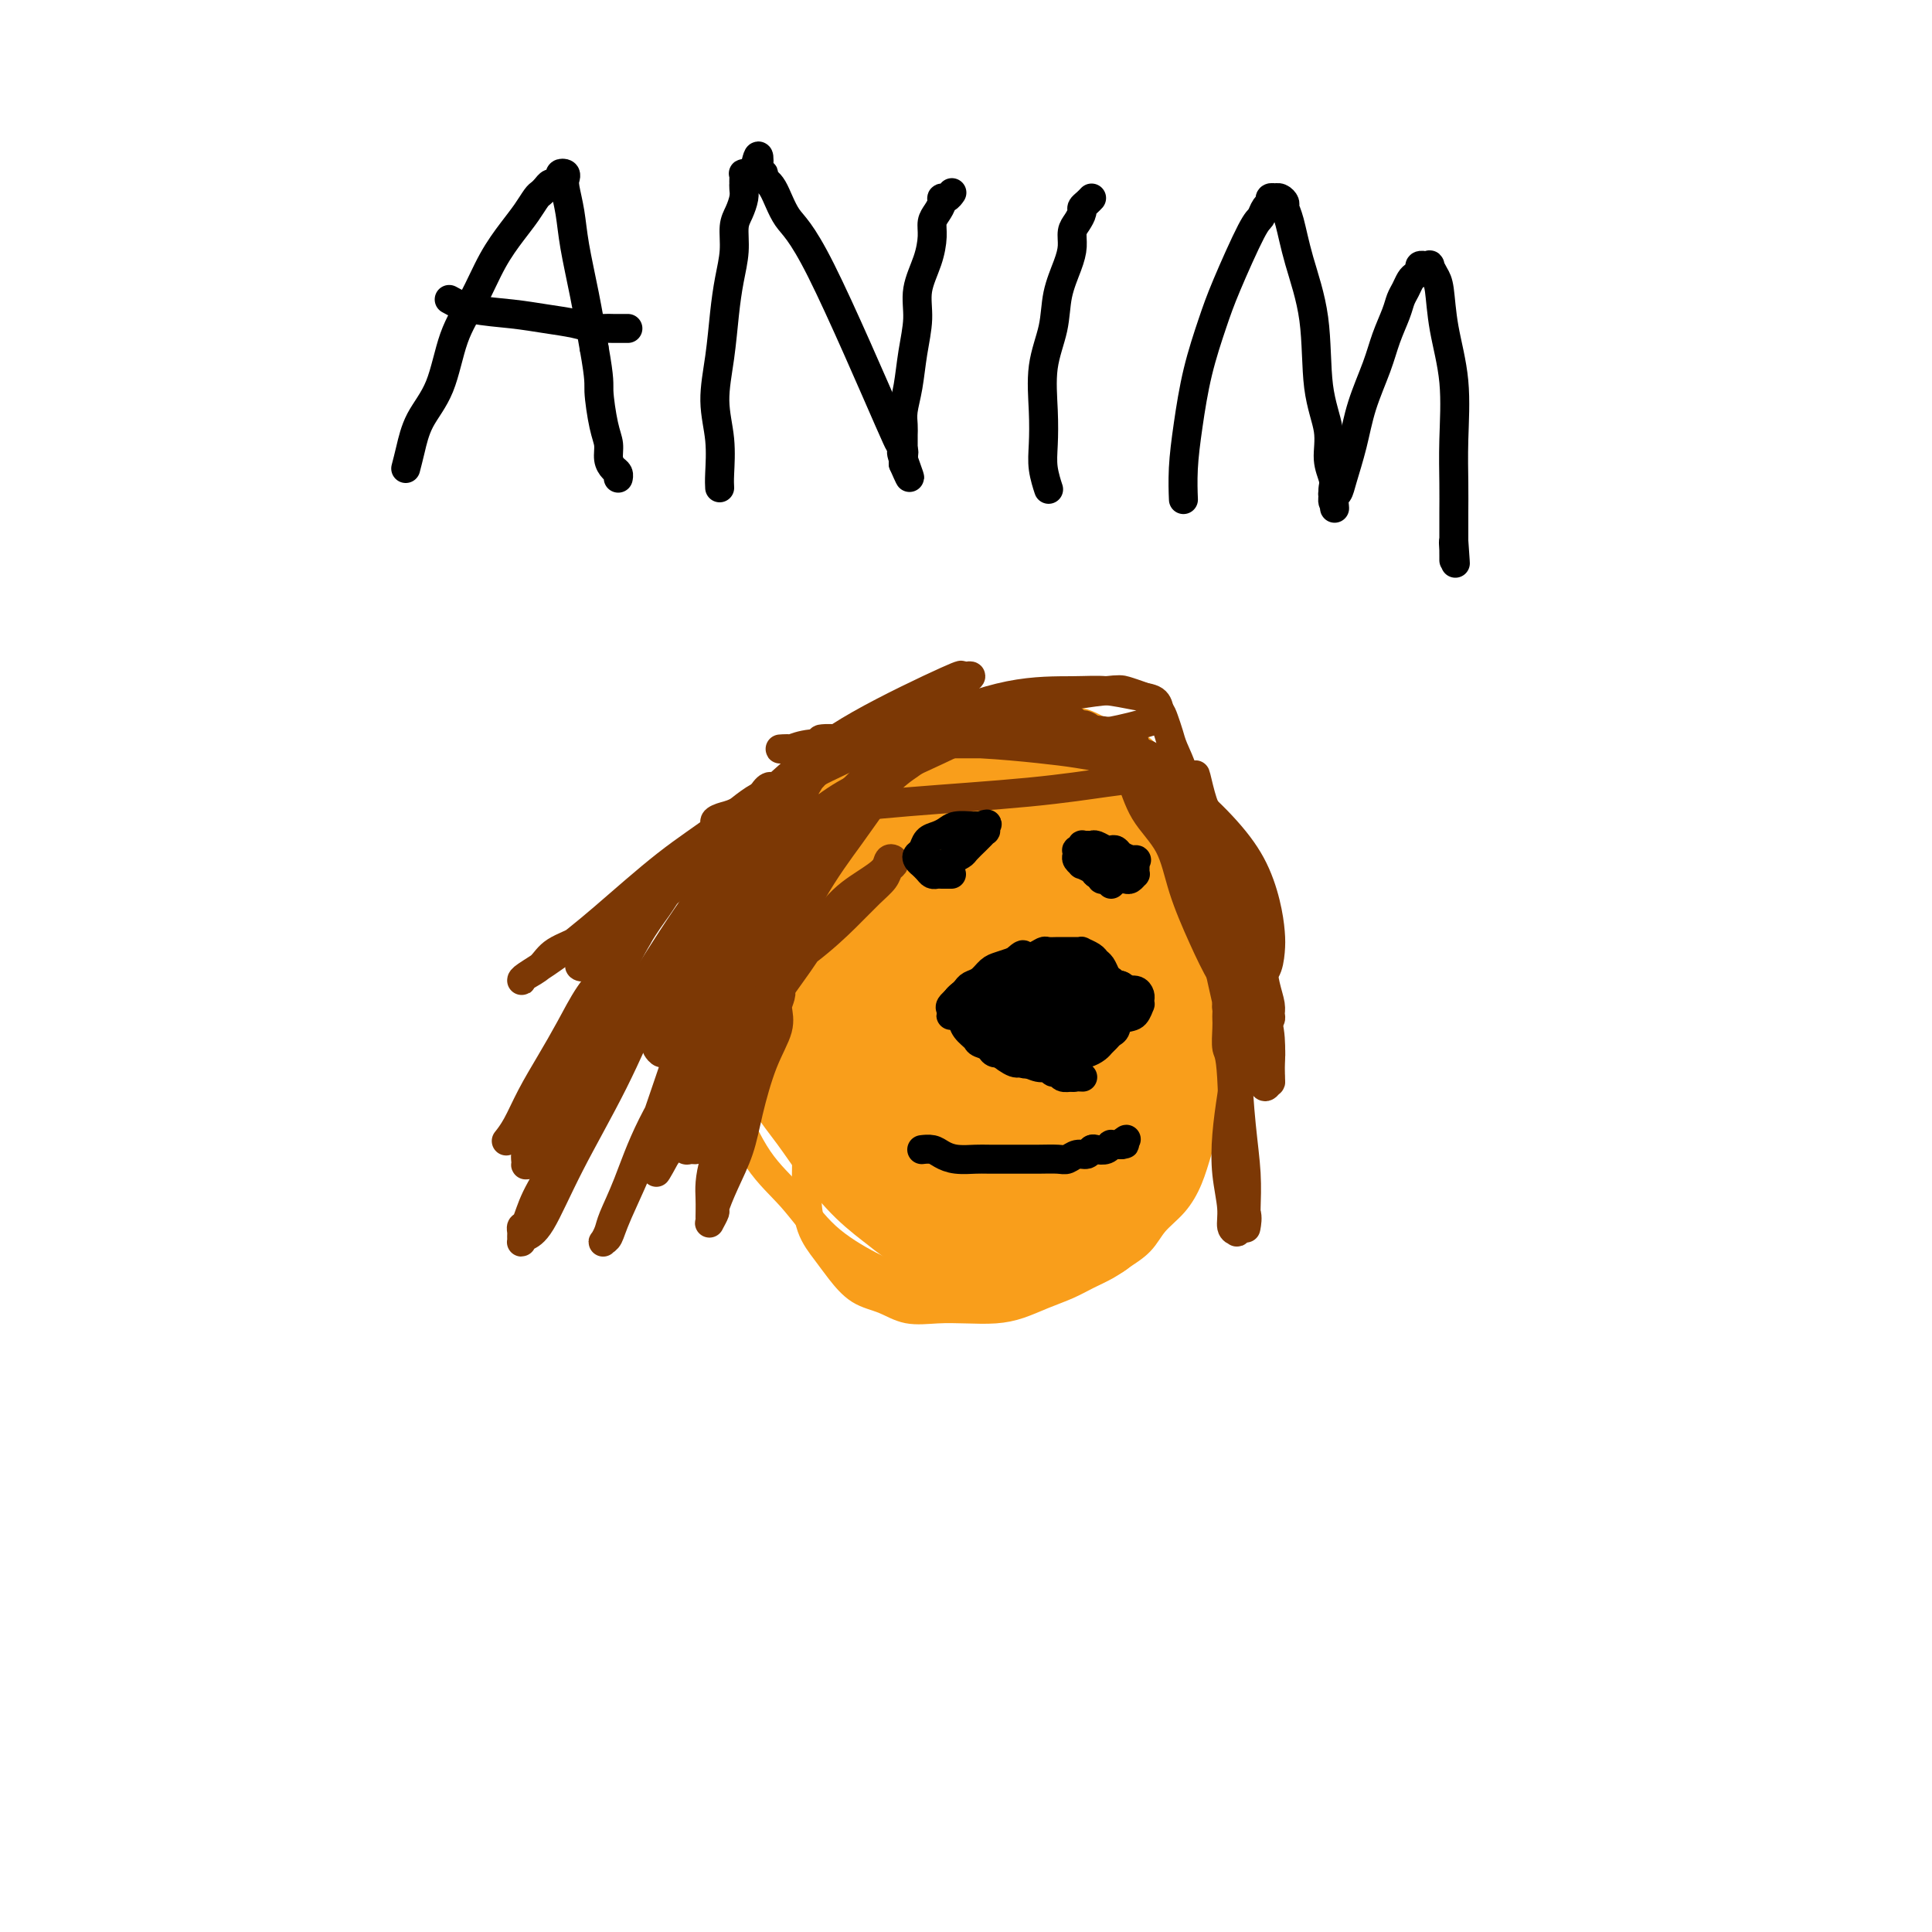 <svg viewBox='0 0 400 400' version='1.1' xmlns='http://www.w3.org/2000/svg' xmlns:xlink='http://www.w3.org/1999/xlink'><g fill='none' stroke='#F99E1B' stroke-width='6' stroke-linecap='round' stroke-linejoin='round'><path d='M197,269c-1.162,-0.675 -2.325,-1.351 -4,-2c-1.675,-0.649 -3.864,-1.273 -6,-2c-2.136,-0.727 -4.220,-1.558 -7,-3c-2.780,-1.442 -6.257,-3.496 -9,-6c-2.743,-2.504 -4.752,-5.458 -7,-8c-2.248,-2.542 -4.734,-4.673 -7,-8c-2.266,-3.327 -4.311,-7.850 -6,-12c-1.689,-4.150 -3.020,-7.929 -4,-12c-0.980,-4.071 -1.607,-8.436 -2,-12c-0.393,-3.564 -0.550,-6.329 0,-9c0.550,-2.671 1.809,-5.248 3,-8c1.191,-2.752 2.316,-5.678 4,-8c1.684,-2.322 3.927,-4.038 6,-6c2.073,-1.962 3.975,-4.169 6,-6c2.025,-1.831 4.174,-3.287 7,-5c2.826,-1.713 6.330,-3.682 9,-5c2.670,-1.318 4.505,-1.986 7,-3c2.495,-1.014 5.650,-2.373 8,-3c2.350,-0.627 3.894,-0.521 6,-1c2.106,-0.479 4.775,-1.544 7,-2c2.225,-0.456 4.006,-0.304 6,0c1.994,0.304 4.200,0.758 6,1c1.800,0.242 3.194,0.271 5,1c1.806,0.729 4.025,2.158 6,3c1.975,0.842 3.707,1.098 5,2c1.293,0.902 2.146,2.451 3,4'/><path d='M239,159c3.700,2.128 3.450,2.450 4,4c0.550,1.550 1.899,4.330 3,7c1.101,2.670 1.952,5.232 3,8c1.048,2.768 2.292,5.743 3,9c0.708,3.257 0.881,6.795 1,10c0.119,3.205 0.183,6.078 0,9c-0.183,2.922 -0.615,5.894 -1,9c-0.385,3.106 -0.724,6.347 -1,9c-0.276,2.653 -0.490,4.719 -1,7c-0.510,2.281 -1.318,4.778 -2,7c-0.682,2.222 -1.239,4.171 -2,6c-0.761,1.829 -1.725,3.540 -3,5c-1.275,1.460 -2.862,2.670 -4,4c-1.138,1.330 -1.829,2.779 -3,4c-1.171,1.221 -2.822,2.214 -4,3c-1.178,0.786 -1.882,1.366 -3,2c-1.118,0.634 -2.650,1.322 -4,2c-1.350,0.678 -2.520,1.345 -4,2c-1.480,0.655 -3.272,1.300 -5,2c-1.728,0.700 -3.392,1.457 -5,2c-1.608,0.543 -3.160,0.871 -5,1c-1.840,0.129 -3.969,0.058 -6,0c-2.031,-0.058 -3.965,-0.105 -6,0c-2.035,0.105 -4.172,0.360 -6,0c-1.828,-0.360 -3.348,-1.335 -5,-2c-1.652,-0.665 -3.438,-1.018 -5,-2c-1.562,-0.982 -2.902,-2.592 -4,-4c-1.098,-1.408 -1.954,-2.615 -3,-4c-1.046,-1.385 -2.282,-2.950 -3,-5c-0.718,-2.050 -0.920,-4.586 -1,-7c-0.080,-2.414 -0.040,-4.707 0,-7'/><path d='M167,240c-0.254,-4.175 1.112,-5.113 2,-7c0.888,-1.887 1.298,-4.722 2,-7c0.702,-2.278 1.695,-4.000 3,-6c1.305,-2.000 2.922,-4.280 4,-6c1.078,-1.720 1.618,-2.881 3,-4c1.382,-1.119 3.607,-2.196 5,-3c1.393,-0.804 1.954,-1.336 3,-2c1.046,-0.664 2.578,-1.459 4,-2c1.422,-0.541 2.733,-0.827 4,-1c1.267,-0.173 2.488,-0.233 4,0c1.512,0.233 3.314,0.759 5,1c1.686,0.241 3.255,0.195 5,1c1.745,0.805 3.665,2.460 5,4c1.335,1.540 2.083,2.966 3,5c0.917,2.034 2.001,4.676 3,7c0.999,2.324 1.913,4.330 2,7c0.087,2.670 -0.652,6.003 -1,9c-0.348,2.997 -0.305,5.657 -1,8c-0.695,2.343 -2.127,4.370 -3,6c-0.873,1.630 -1.187,2.862 -2,4c-0.813,1.138 -2.127,2.181 -3,3c-0.873,0.819 -1.307,1.414 -2,2c-0.693,0.586 -1.647,1.163 -3,1c-1.353,-0.163 -3.105,-1.066 -5,-2c-1.895,-0.934 -3.935,-1.898 -7,-5c-3.065,-3.102 -7.157,-8.341 -11,-13c-3.843,-4.659 -7.439,-8.737 -10,-13c-2.561,-4.263 -4.089,-8.710 -5,-12c-0.911,-3.290 -1.207,-5.424 -1,-8c0.207,-2.576 0.916,-5.593 2,-8c1.084,-2.407 2.542,-4.203 4,-6'/><path d='M176,193c1.775,-3.539 3.214,-5.386 5,-7c1.786,-1.614 3.920,-2.996 6,-4c2.080,-1.004 4.108,-1.631 6,-2c1.892,-0.369 3.650,-0.479 6,0c2.350,0.479 5.292,1.547 8,3c2.708,1.453 5.184,3.290 8,6c2.816,2.710 5.974,6.293 8,10c2.026,3.707 2.920,7.538 4,12c1.080,4.462 2.345,9.554 2,14c-0.345,4.446 -2.302,8.247 -4,12c-1.698,3.753 -3.138,7.458 -5,10c-1.862,2.542 -4.145,3.920 -6,5c-1.855,1.080 -3.283,1.863 -5,2c-1.717,0.137 -3.725,-0.370 -6,-1c-2.275,-0.630 -4.819,-1.383 -7,-3c-2.181,-1.617 -4.000,-4.098 -6,-7c-2.000,-2.902 -4.180,-6.223 -6,-9c-1.820,-2.777 -3.278,-5.009 -3,-12c0.278,-6.991 2.294,-18.742 4,-25c1.706,-6.258 3.102,-7.023 5,-9c1.898,-1.977 4.296,-5.166 6,-7c1.704,-1.834 2.712,-2.314 4,-3c1.288,-0.686 2.854,-1.579 4,-2c1.146,-0.421 1.870,-0.370 3,0c1.130,0.370 2.665,1.060 4,2c1.335,0.940 2.468,2.130 4,4c1.532,1.870 3.462,4.419 5,8c1.538,3.581 2.683,8.195 3,13c0.317,4.805 -0.195,9.801 -1,14c-0.805,4.199 -1.902,7.599 -3,11'/><path d='M219,228c-1.662,5.411 -3.819,6.440 -6,8c-2.181,1.560 -4.388,3.653 -7,5c-2.612,1.347 -5.631,1.947 -9,2c-3.369,0.053 -7.088,-0.443 -11,-2c-3.912,-1.557 -8.015,-4.176 -12,-7c-3.985,-2.824 -7.850,-5.853 -11,-9c-3.150,-3.147 -5.583,-6.412 -7,-10c-1.417,-3.588 -1.817,-7.498 -2,-11c-0.183,-3.502 -0.149,-6.597 1,-10c1.149,-3.403 3.414,-7.113 6,-11c2.586,-3.887 5.494,-7.951 9,-11c3.506,-3.049 7.610,-5.084 11,-7c3.390,-1.916 6.064,-3.712 9,-5c2.936,-1.288 6.132,-2.066 9,-2c2.868,0.066 5.406,0.976 8,2c2.594,1.024 5.244,2.162 8,4c2.756,1.838 5.619,4.376 8,7c2.381,2.624 4.279,5.332 6,9c1.721,3.668 3.266,8.294 4,13c0.734,4.706 0.659,9.491 0,14c-0.659,4.509 -1.901,8.743 -4,13c-2.099,4.257 -5.055,8.537 -8,12c-2.945,3.463 -5.879,6.109 -9,8c-3.121,1.891 -6.429,3.026 -10,4c-3.571,0.974 -7.406,1.787 -11,2c-3.594,0.213 -6.947,-0.174 -10,-1c-3.053,-0.826 -5.804,-2.092 -8,-4c-2.196,-1.908 -3.836,-4.460 -5,-7c-1.164,-2.540 -1.852,-5.068 -2,-8c-0.148,-2.932 0.243,-6.266 1,-10c0.757,-3.734 1.878,-7.867 3,-12'/><path d='M170,204c1.606,-5.180 3.622,-7.129 6,-10c2.378,-2.871 5.120,-6.664 7,-9c1.880,-2.336 2.900,-3.214 4,-4c1.100,-0.786 2.281,-1.478 3,-2c0.719,-0.522 0.976,-0.872 1,-1c0.024,-0.128 -0.186,-0.035 0,0c0.186,0.035 0.767,0.010 1,0c0.233,-0.010 0.116,-0.005 0,0'/></g>
<g fill='none' stroke='#F99E1B' stroke-width='20' stroke-linecap='round' stroke-linejoin='round'><path d='M192,245c-1.022,-0.759 -2.045,-1.519 -3,-2c-0.955,-0.481 -1.843,-0.685 -3,-1c-1.157,-0.315 -2.584,-0.742 -4,-2c-1.416,-1.258 -2.820,-3.346 -5,-6c-2.180,-2.654 -5.135,-5.872 -7,-10c-1.865,-4.128 -2.641,-9.164 -3,-15c-0.359,-5.836 -0.300,-12.471 1,-18c1.300,-5.529 3.842,-9.953 6,-14c2.158,-4.047 3.932,-7.717 6,-10c2.068,-2.283 4.431,-3.177 6,-4c1.569,-0.823 2.343,-1.573 4,-2c1.657,-0.427 4.197,-0.531 6,0c1.803,0.531 2.869,1.698 5,3c2.131,1.302 5.328,2.739 8,5c2.672,2.261 4.820,5.345 7,9c2.180,3.655 4.393,7.881 6,12c1.607,4.119 2.608,8.132 3,12c0.392,3.868 0.173,7.590 0,11c-0.173,3.410 -0.302,6.507 -1,9c-0.698,2.493 -1.965,4.381 -3,6c-1.035,1.619 -1.838,2.967 -3,4c-1.162,1.033 -2.684,1.750 -4,2c-1.316,0.250 -2.427,0.034 -4,0c-1.573,-0.034 -3.607,0.115 -6,-1c-2.393,-1.115 -5.144,-3.492 -8,-6c-2.856,-2.508 -5.816,-5.145 -8,-8c-2.184,-2.855 -3.592,-5.927 -5,-9'/><path d='M183,210c-3.653,-5.056 -2.285,-6.195 -2,-8c0.285,-1.805 -0.511,-4.276 0,-7c0.511,-2.724 2.331,-5.701 4,-8c1.669,-2.299 3.188,-3.920 5,-6c1.812,-2.080 3.918,-4.620 6,-6c2.082,-1.380 4.139,-1.599 6,-2c1.861,-0.401 3.526,-0.985 5,-1c1.474,-0.015 2.756,0.539 4,1c1.244,0.461 2.451,0.828 4,2c1.549,1.172 3.439,3.149 5,6c1.561,2.851 2.793,6.576 4,11c1.207,4.424 2.389,9.549 2,15c-0.389,5.451 -2.350,11.229 -4,16c-1.650,4.771 -2.990,8.533 -5,12c-2.010,3.467 -4.690,6.637 -7,9c-2.310,2.363 -4.248,3.919 -6,5c-1.752,1.081 -3.316,1.687 -5,2c-1.684,0.313 -3.488,0.334 -5,0c-1.512,-0.334 -2.733,-1.024 -4,-2c-1.267,-0.976 -2.581,-2.240 -4,-4c-1.419,-1.760 -2.944,-4.016 -4,-7c-1.056,-2.984 -1.641,-6.694 -2,-11c-0.359,-4.306 -0.490,-9.206 0,-14c0.490,-4.794 1.601,-9.480 3,-14c1.399,-4.520 3.087,-8.872 5,-12c1.913,-3.128 4.051,-5.031 6,-7c1.949,-1.969 3.707,-4.006 5,-5c1.293,-0.994 2.120,-0.947 3,-1c0.880,-0.053 1.814,-0.207 3,0c1.186,0.207 2.625,0.773 4,2c1.375,1.227 2.688,3.113 4,5'/><path d='M213,181c2.336,2.702 4.177,5.958 6,10c1.823,4.042 3.628,8.871 5,14c1.372,5.129 2.312,10.558 3,15c0.688,4.442 1.123,7.898 1,11c-0.123,3.102 -0.806,5.850 -1,8c-0.194,2.150 0.100,3.702 0,5c-0.100,1.298 -0.594,2.342 -1,3c-0.406,0.658 -0.724,0.930 -1,1c-0.276,0.070 -0.510,-0.061 -1,0c-0.490,0.061 -1.236,0.313 -2,0c-0.764,-0.313 -1.548,-1.193 -2,-3c-0.452,-1.807 -0.574,-4.543 -1,-8c-0.426,-3.457 -1.155,-7.636 -1,-13c0.155,-5.364 1.194,-11.914 2,-17c0.806,-5.086 1.379,-8.709 2,-12c0.621,-3.291 1.290,-6.251 2,-8c0.710,-1.749 1.459,-2.286 2,-3c0.541,-0.714 0.873,-1.606 1,-2c0.127,-0.394 0.050,-0.290 0,0c-0.050,0.290 -0.071,0.768 0,1c0.071,0.232 0.236,0.219 0,1c-0.236,0.781 -0.871,2.356 -2,5c-1.129,2.644 -2.752,6.358 -5,11c-2.248,4.642 -5.119,10.211 -8,15c-2.881,4.789 -5.770,8.797 -8,12c-2.230,3.203 -3.802,5.601 -5,7c-1.198,1.399 -2.023,1.797 -3,2c-0.977,0.203 -2.107,0.209 -3,0c-0.893,-0.209 -1.548,-0.633 -2,-1c-0.452,-0.367 -0.701,-0.676 -1,-2c-0.299,-1.324 -0.650,-3.662 -1,-6'/><path d='M189,227c-0.567,-2.935 0.015,-5.774 1,-9c0.985,-3.226 2.371,-6.839 4,-10c1.629,-3.161 3.500,-5.871 5,-8c1.500,-2.129 2.630,-3.678 4,-5c1.370,-1.322 2.981,-2.419 4,-3c1.019,-0.581 1.446,-0.648 2,-1c0.554,-0.352 1.236,-0.990 2,-1c0.764,-0.010 1.609,0.606 2,1c0.391,0.394 0.328,0.564 1,2c0.672,1.436 2.079,4.138 3,7c0.921,2.862 1.357,5.883 2,10c0.643,4.117 1.492,9.330 2,13c0.508,3.670 0.673,5.797 1,8c0.327,2.203 0.816,4.483 1,6c0.184,1.517 0.064,2.271 0,3c-0.064,0.729 -0.070,1.432 0,2c0.070,0.568 0.217,1.000 0,1c-0.217,-0.000 -0.796,-0.434 -1,-1c-0.204,-0.566 -0.032,-1.264 0,-2c0.032,-0.736 -0.077,-1.509 0,-3c0.077,-1.491 0.341,-3.701 1,-6c0.659,-2.299 1.714,-4.685 3,-7c1.286,-2.315 2.803,-4.557 4,-7c1.197,-2.443 2.075,-5.088 3,-7c0.925,-1.912 1.898,-3.090 3,-4c1.102,-0.910 2.334,-1.550 3,-2c0.666,-0.450 0.766,-0.708 1,-1c0.234,-0.292 0.601,-0.617 1,-1c0.399,-0.383 0.828,-0.824 1,-1c0.172,-0.176 0.086,-0.088 0,0'/><path d='M242,201c2.722,-3.424 1.526,-0.484 1,1c-0.526,1.484 -0.382,1.510 0,2c0.382,0.490 1.000,1.442 1,3c-0.000,1.558 -0.620,3.722 -1,6c-0.380,2.278 -0.520,4.672 -1,7c-0.480,2.328 -1.298,4.591 -2,7c-0.702,2.409 -1.286,4.963 -2,7c-0.714,2.037 -1.557,3.557 -2,5c-0.443,1.443 -0.486,2.809 -1,4c-0.514,1.191 -1.500,2.207 -2,3c-0.500,0.793 -0.514,1.364 -1,2c-0.486,0.636 -1.443,1.336 -2,2c-0.557,0.664 -0.714,1.291 -1,2c-0.286,0.709 -0.703,1.498 -1,2c-0.297,0.502 -0.475,0.716 -1,1c-0.525,0.284 -1.396,0.636 -2,1c-0.604,0.364 -0.942,0.738 -2,1c-1.058,0.262 -2.835,0.410 -4,1c-1.165,0.590 -1.718,1.620 -3,2c-1.282,0.380 -3.292,0.108 -5,0c-1.708,-0.108 -3.112,-0.053 -4,0c-0.888,0.053 -1.258,0.102 -4,-1c-2.742,-1.102 -7.856,-3.356 -11,-5c-3.144,-1.644 -4.319,-2.678 -6,-4c-1.681,-1.322 -3.868,-2.932 -6,-5c-2.132,-2.068 -4.209,-4.596 -6,-7c-1.791,-2.404 -3.294,-4.686 -5,-7c-1.706,-2.314 -3.613,-4.662 -5,-7c-1.387,-2.338 -2.253,-4.668 -3,-7c-0.747,-2.332 -1.373,-4.666 -2,-7'/><path d='M159,210c-0.977,-3.289 -0.920,-4.510 -1,-6c-0.080,-1.490 -0.298,-3.249 0,-5c0.298,-1.751 1.111,-3.496 2,-5c0.889,-1.504 1.853,-2.769 3,-4c1.147,-1.231 2.475,-2.427 4,-4c1.525,-1.573 3.247,-3.522 5,-5c1.753,-1.478 3.539,-2.483 6,-4c2.461,-1.517 5.598,-3.544 8,-5c2.402,-1.456 4.068,-2.341 6,-3c1.932,-0.659 4.129,-1.091 6,-2c1.871,-0.909 3.414,-2.293 5,-3c1.586,-0.707 3.214,-0.736 5,-1c1.786,-0.264 3.731,-0.763 5,-1c1.269,-0.237 1.862,-0.214 3,0c1.138,0.214 2.823,0.617 4,1c1.177,0.383 1.848,0.746 3,1c1.152,0.254 2.785,0.399 4,1c1.215,0.601 2.011,1.659 3,3c0.989,1.341 2.172,2.965 3,5c0.828,2.035 1.301,4.482 2,7c0.699,2.518 1.622,5.106 2,8c0.378,2.894 0.209,6.095 0,9c-0.209,2.905 -0.457,5.516 -1,8c-0.543,2.484 -1.379,4.843 -2,7c-0.621,2.157 -1.025,4.111 -2,6c-0.975,1.889 -2.521,3.711 -4,5c-1.479,1.289 -2.891,2.044 -4,3c-1.109,0.956 -1.916,2.112 -3,3c-1.084,0.888 -2.446,1.508 -4,2c-1.554,0.492 -3.301,0.855 -5,1c-1.699,0.145 -3.349,0.073 -5,0'/><path d='M207,232c-2.770,0.128 -2.694,-1.050 -4,-2c-1.306,-0.950 -3.993,-1.670 -6,-3c-2.007,-1.330 -3.334,-3.269 -5,-5c-1.666,-1.731 -3.669,-3.253 -5,-5c-1.331,-1.747 -1.989,-3.720 -3,-6c-1.011,-2.280 -2.376,-4.867 -3,-7c-0.624,-2.133 -0.508,-3.811 -1,-6c-0.492,-2.189 -1.593,-4.890 -2,-7c-0.407,-2.110 -0.122,-3.630 0,-5c0.122,-1.370 0.080,-2.591 0,-4c-0.080,-1.409 -0.197,-3.007 0,-4c0.197,-0.993 0.707,-1.380 1,-2c0.293,-0.620 0.367,-1.473 1,-2c0.633,-0.527 1.824,-0.727 3,-1c1.176,-0.273 2.336,-0.620 3,-1c0.664,-0.380 0.831,-0.792 2,-1c1.169,-0.208 3.340,-0.213 5,0c1.660,0.213 2.809,0.643 4,1c1.191,0.357 2.423,0.641 4,1c1.577,0.359 3.498,0.793 5,1c1.502,0.207 2.585,0.185 4,1c1.415,0.815 3.163,2.466 4,3c0.837,0.534 0.764,-0.048 1,0c0.236,0.048 0.782,0.728 1,1c0.218,0.272 0.109,0.136 0,0'/></g>
<g fill='none' stroke='#7C3805' stroke-width='6' stroke-linecap='round' stroke-linejoin='round'><path d='M150,242c-0.041,0.651 -0.082,1.302 0,0c0.082,-1.302 0.287,-4.557 1,-8c0.713,-3.443 1.935,-7.076 3,-11c1.065,-3.924 1.974,-8.140 3,-12c1.026,-3.860 2.170,-7.363 3,-10c0.830,-2.637 1.347,-4.409 2,-6c0.653,-1.591 1.443,-3.001 2,-4c0.557,-0.999 0.882,-1.588 1,-2c0.118,-0.412 0.030,-0.646 0,-1c-0.030,-0.354 -0.002,-0.828 0,-1c0.002,-0.172 -0.021,-0.044 0,0c0.021,0.044 0.085,0.003 0,0c-0.085,-0.003 -0.319,0.033 -1,1c-0.681,0.967 -1.809,2.865 -3,5c-1.191,2.135 -2.445,4.507 -4,7c-1.555,2.493 -3.411,5.108 -5,8c-1.589,2.892 -2.912,6.060 -4,9c-1.088,2.940 -1.941,5.652 -3,8c-1.059,2.348 -2.325,4.331 -3,6c-0.675,1.669 -0.758,3.025 -1,4c-0.242,0.975 -0.642,1.570 -1,2c-0.358,0.430 -0.674,0.694 -1,1c-0.326,0.306 -0.663,0.653 -1,1'/><path d='M138,239c-4.199,7.740 -1.197,1.589 0,-1c1.197,-2.589 0.589,-1.617 1,-3c0.411,-1.383 1.840,-5.122 4,-10c2.160,-4.878 5.051,-10.894 8,-17c2.949,-6.106 5.958,-12.303 8,-17c2.042,-4.697 3.119,-7.894 4,-10c0.881,-2.106 1.566,-3.122 2,-4c0.434,-0.878 0.618,-1.620 1,-2c0.382,-0.380 0.962,-0.400 1,0c0.038,0.400 -0.467,1.218 -1,2c-0.533,0.782 -1.093,1.526 -2,3c-0.907,1.474 -2.160,3.676 -4,7c-1.840,3.324 -4.265,7.769 -7,13c-2.735,5.231 -5.779,11.250 -9,17c-3.221,5.750 -6.618,11.233 -9,16c-2.382,4.767 -3.749,8.819 -5,12c-1.251,3.181 -2.385,5.492 -3,7c-0.615,1.508 -0.712,2.213 -1,3c-0.288,0.787 -0.768,1.656 -1,2c-0.232,0.344 -0.218,0.162 0,0c0.218,-0.162 0.638,-0.304 1,-1c0.362,-0.696 0.667,-1.946 2,-5c1.333,-3.054 3.695,-7.914 6,-14c2.305,-6.086 4.552,-13.400 7,-20c2.448,-6.600 5.097,-12.487 7,-17c1.903,-4.513 3.060,-7.651 4,-10c0.940,-2.349 1.664,-3.908 2,-5c0.336,-1.092 0.283,-1.717 0,-2c-0.283,-0.283 -0.795,-0.224 -1,0c-0.205,0.224 -0.102,0.612 0,1'/><path d='M153,184c3.678,-11.018 -0.626,-3.062 -3,1c-2.374,4.062 -2.817,4.231 -5,7c-2.183,2.769 -6.104,8.140 -10,14c-3.896,5.860 -7.766,12.210 -11,18c-3.234,5.790 -5.833,11.018 -8,15c-2.167,3.982 -3.901,6.716 -5,9c-1.099,2.284 -1.562,4.118 -2,5c-0.438,0.882 -0.850,0.811 -1,1c-0.150,0.189 -0.038,0.636 0,1c0.038,0.364 0.003,0.645 0,1c-0.003,0.355 0.025,0.785 0,1c-0.025,0.215 -0.102,0.214 0,0c0.102,-0.214 0.382,-0.643 1,-1c0.618,-0.357 1.572,-0.644 3,-3c1.428,-2.356 3.329,-6.782 6,-12c2.671,-5.218 6.113,-11.230 9,-17c2.887,-5.770 5.220,-11.299 7,-15c1.780,-3.701 3.007,-5.575 4,-7c0.993,-1.425 1.752,-2.400 2,-3c0.248,-0.600 -0.014,-0.826 0,-1c0.014,-0.174 0.305,-0.297 0,0c-0.305,0.297 -1.204,1.016 -2,2c-0.796,0.984 -1.487,2.235 -3,4c-1.513,1.765 -3.848,4.045 -6,7c-2.152,2.955 -4.121,6.585 -6,10c-1.879,3.415 -3.669,6.617 -5,9c-1.331,2.383 -2.205,3.949 -3,5c-0.795,1.051 -1.513,1.586 -2,2c-0.487,0.414 -0.744,0.707 -1,1'/><path d='M112,238c-4.276,6.033 -0.966,1.615 0,0c0.966,-1.615 -0.414,-0.426 -1,0c-0.586,0.426 -0.380,0.089 0,-1c0.380,-1.089 0.934,-2.931 2,-6c1.066,-3.069 2.643,-7.365 5,-12c2.357,-4.635 5.496,-9.609 8,-14c2.504,-4.391 4.375,-8.201 6,-11c1.625,-2.799 3.003,-4.589 4,-6c0.997,-1.411 1.612,-2.442 2,-3c0.388,-0.558 0.548,-0.641 1,-1c0.452,-0.359 1.195,-0.992 1,-1c-0.195,-0.008 -1.330,0.609 -2,1c-0.670,0.391 -0.876,0.555 -2,1c-1.124,0.445 -3.168,1.173 -5,2c-1.832,0.827 -3.454,1.755 -5,3c-1.546,1.245 -3.017,2.806 -5,4c-1.983,1.194 -4.479,2.019 -6,3c-1.521,0.981 -2.068,2.118 -3,3c-0.932,0.882 -2.248,1.509 -3,2c-0.752,0.491 -0.938,0.847 -1,1c-0.062,0.153 0.002,0.105 0,0c-0.002,-0.105 -0.068,-0.266 1,-1c1.068,-0.734 3.270,-2.042 6,-4c2.730,-1.958 5.988,-4.565 10,-8c4.012,-3.435 8.780,-7.697 13,-11c4.220,-3.303 7.894,-5.648 11,-8c3.106,-2.352 5.644,-4.710 8,-6c2.356,-1.290 4.530,-1.511 6,-2c1.470,-0.489 2.235,-1.244 3,-2'/><path d='M166,161c9.277,-6.346 3.971,-1.710 2,0c-1.971,1.710 -0.607,0.493 0,0c0.607,-0.493 0.455,-0.262 0,0c-0.455,0.262 -1.215,0.555 -2,1c-0.785,0.445 -1.597,1.044 -3,2c-1.403,0.956 -3.399,2.270 -5,4c-1.601,1.730 -2.809,3.875 -5,6c-2.191,2.125 -5.364,4.232 -8,6c-2.636,1.768 -4.733,3.199 -7,5c-2.267,1.801 -4.703,3.971 -7,6c-2.297,2.029 -4.456,3.916 -6,5c-1.544,1.084 -2.472,1.366 -3,2c-0.528,0.634 -0.655,1.619 -1,2c-0.345,0.381 -0.906,0.159 -1,0c-0.094,-0.159 0.280,-0.255 1,-1c0.720,-0.745 1.786,-2.140 4,-4c2.214,-1.860 5.575,-4.184 10,-8c4.425,-3.816 9.913,-9.124 15,-14c5.087,-4.876 9.772,-9.320 14,-13c4.228,-3.680 7.999,-6.594 14,-10c6.001,-3.406 14.232,-7.303 18,-9c3.768,-1.697 3.071,-1.195 3,-1c-0.071,0.195 0.483,0.083 1,0c0.517,-0.083 0.998,-0.138 1,0c0.002,0.138 -0.474,0.470 -1,1c-0.526,0.530 -1.103,1.258 -2,2c-0.897,0.742 -2.113,1.498 -4,3c-1.887,1.502 -4.443,3.751 -7,6'/><path d='M187,152c-3.015,3.246 -4.554,5.362 -7,8c-2.446,2.638 -5.800,5.800 -9,9c-3.200,3.200 -6.244,6.440 -9,9c-2.756,2.560 -5.222,4.442 -7,6c-1.778,1.558 -2.867,2.793 -4,4c-1.133,1.207 -2.312,2.387 -3,3c-0.688,0.613 -0.887,0.660 -1,1c-0.113,0.340 -0.141,0.972 0,1c0.141,0.028 0.452,-0.547 1,-1c0.548,-0.453 1.334,-0.784 3,-2c1.666,-1.216 4.211,-3.317 7,-6c2.789,-2.683 5.822,-5.948 9,-9c3.178,-3.052 6.500,-5.892 9,-8c2.500,-2.108 4.176,-3.484 6,-5c1.824,-1.516 3.794,-3.171 5,-4c1.206,-0.829 1.647,-0.832 2,-1c0.353,-0.168 0.617,-0.502 1,-1c0.383,-0.498 0.885,-1.161 1,-1c0.115,0.161 -0.159,1.145 -1,2c-0.841,0.855 -2.251,1.582 -4,3c-1.749,1.418 -3.838,3.527 -7,7c-3.162,3.473 -7.397,8.311 -12,13c-4.603,4.689 -9.574,9.231 -14,14c-4.426,4.769 -8.307,9.765 -11,13c-2.693,3.235 -4.197,4.708 -5,6c-0.803,1.292 -0.906,2.404 -1,3c-0.094,0.596 -0.180,0.675 0,1c0.180,0.325 0.625,0.895 1,1c0.375,0.105 0.678,-0.256 2,-1c1.322,-0.744 3.661,-1.872 6,-3'/><path d='M145,214c3.041,-1.670 6.142,-4.846 10,-8c3.858,-3.154 8.473,-6.288 12,-9c3.527,-2.712 5.968,-5.003 8,-7c2.032,-1.997 3.656,-3.701 5,-5c1.344,-1.299 2.409,-2.192 3,-3c0.591,-0.808 0.707,-1.532 1,-2c0.293,-0.468 0.762,-0.681 1,-1c0.238,-0.319 0.246,-0.743 0,-1c-0.246,-0.257 -0.744,-0.348 -1,0c-0.256,0.348 -0.268,1.134 -1,2c-0.732,0.866 -2.183,1.811 -4,3c-1.817,1.189 -3.998,2.623 -6,5c-2.002,2.377 -3.824,5.696 -6,9c-2.176,3.304 -4.705,6.594 -7,10c-2.295,3.406 -4.356,6.930 -6,10c-1.644,3.070 -2.871,5.688 -4,8c-1.129,2.312 -2.162,4.318 -3,6c-0.838,1.682 -1.483,3.041 -2,4c-0.517,0.959 -0.906,1.520 -1,2c-0.094,0.480 0.109,0.879 0,1c-0.109,0.121 -0.529,-0.038 -1,0c-0.471,0.038 -0.992,0.272 -1,0c-0.008,-0.272 0.498,-1.051 1,-2c0.502,-0.949 1.002,-2.067 2,-4c0.998,-1.933 2.495,-4.679 4,-7c1.505,-2.321 3.019,-4.216 4,-6c0.981,-1.784 1.428,-3.458 2,-5c0.572,-1.542 1.269,-2.954 2,-4c0.731,-1.046 1.494,-1.728 2,-2c0.506,-0.272 0.753,-0.136 1,0'/><path d='M160,208c2.699,-4.637 1.447,-1.228 1,0c-0.447,1.228 -0.087,0.276 0,0c0.087,-0.276 -0.097,0.125 0,1c0.097,0.875 0.476,2.224 0,4c-0.476,1.776 -1.806,3.979 -3,7c-1.194,3.021 -2.252,6.860 -3,10c-0.748,3.140 -1.185,5.581 -2,8c-0.815,2.419 -2.008,4.816 -3,7c-0.992,2.184 -1.783,4.153 -2,5c-0.217,0.847 0.138,0.570 0,1c-0.138,0.430 -0.770,1.566 -1,2c-0.230,0.434 -0.057,0.167 0,0c0.057,-0.167 -0.000,-0.233 0,-1c0.000,-0.767 0.058,-2.234 0,-4c-0.058,-1.766 -0.232,-3.832 1,-8c1.232,-4.168 3.869,-10.439 6,-17c2.131,-6.561 3.755,-13.414 6,-20c2.245,-6.586 5.112,-12.906 8,-18c2.888,-5.094 5.797,-8.961 8,-12c2.203,-3.039 3.702,-5.248 5,-7c1.298,-1.752 2.397,-3.045 3,-4c0.603,-0.955 0.710,-1.571 1,-2c0.290,-0.429 0.763,-0.671 1,-1c0.237,-0.329 0.239,-0.744 0,-1c-0.239,-0.256 -0.719,-0.354 -1,0c-0.281,0.354 -0.363,1.161 -1,2c-0.637,0.839 -1.831,1.709 -3,3c-1.169,1.291 -2.315,3.001 -4,5c-1.685,1.999 -3.910,4.285 -6,7c-2.090,2.715 -4.045,5.857 -6,9'/><path d='M165,184c-4.375,5.264 -4.812,5.925 -6,8c-1.188,2.075 -3.127,5.566 -5,8c-1.873,2.434 -3.680,3.812 -5,5c-1.320,1.188 -2.153,2.186 -3,3c-0.847,0.814 -1.708,1.443 -2,2c-0.292,0.557 -0.015,1.041 0,1c0.015,-0.041 -0.232,-0.606 0,-1c0.232,-0.394 0.944,-0.618 2,-2c1.056,-1.382 2.456,-3.921 4,-7c1.544,-3.079 3.230,-6.699 5,-10c1.770,-3.301 3.622,-6.285 5,-9c1.378,-2.715 2.282,-5.163 3,-7c0.718,-1.837 1.251,-3.064 2,-4c0.749,-0.936 1.716,-1.582 2,-2c0.284,-0.418 -0.113,-0.609 0,-1c0.113,-0.391 0.738,-0.982 1,-1c0.262,-0.018 0.160,0.537 0,1c-0.160,0.463 -0.380,0.835 -1,2c-0.620,1.165 -1.640,3.124 -3,5c-1.360,1.876 -3.061,3.667 -5,6c-1.939,2.333 -4.116,5.206 -6,8c-1.884,2.794 -3.475,5.509 -5,8c-1.525,2.491 -2.984,4.759 -4,6c-1.016,1.241 -1.590,1.454 -2,2c-0.410,0.546 -0.656,1.425 -1,2c-0.344,0.575 -0.785,0.847 -1,1c-0.215,0.153 -0.204,0.187 0,0c0.204,-0.187 0.602,-0.593 1,-1'/><path d='M141,207c-3.571,5.166 0.502,-0.917 3,-5c2.498,-4.083 3.422,-6.164 5,-9c1.578,-2.836 3.812,-6.427 6,-10c2.188,-3.573 4.330,-7.127 6,-10c1.670,-2.873 2.867,-5.064 4,-7c1.133,-1.936 2.203,-3.616 3,-5c0.797,-1.384 1.322,-2.473 2,-3c0.678,-0.527 1.509,-0.492 2,-1c0.491,-0.508 0.641,-1.561 1,-2c0.359,-0.439 0.925,-0.265 1,0c0.075,0.265 -0.343,0.623 -1,1c-0.657,0.377 -1.555,0.775 -3,2c-1.445,1.225 -3.437,3.277 -5,5c-1.563,1.723 -2.695,3.118 -4,5c-1.305,1.882 -2.781,4.250 -4,6c-1.219,1.750 -2.181,2.882 -3,4c-0.819,1.118 -1.496,2.220 -2,3c-0.504,0.780 -0.834,1.236 -1,2c-0.166,0.764 -0.169,1.834 0,2c0.169,0.166 0.510,-0.574 1,-1c0.490,-0.426 1.130,-0.538 2,-1c0.870,-0.462 1.971,-1.273 3,-2c1.029,-0.727 1.987,-1.370 3,-2c1.013,-0.630 2.080,-1.246 3,-2c0.920,-0.754 1.691,-1.644 2,-2c0.309,-0.356 0.154,-0.178 0,0'/></g>
<g fill='none' stroke='#000000' stroke-width='6' stroke-linecap='round' stroke-linejoin='round'><path d='M222,223c0.021,0.006 0.042,0.012 0,0c-0.042,-0.012 -0.145,-0.040 0,0c0.145,0.040 0.540,0.150 0,0c-0.540,-0.150 -2.016,-0.560 -3,-1c-0.984,-0.440 -1.476,-0.909 -2,-1c-0.524,-0.091 -1.080,0.197 -2,0c-0.920,-0.197 -2.205,-0.879 -3,-1c-0.795,-0.121 -1.101,0.319 -2,0c-0.899,-0.319 -2.391,-1.398 -3,-2c-0.609,-0.602 -0.334,-0.729 -1,-1c-0.666,-0.271 -2.273,-0.688 -3,-1c-0.727,-0.312 -0.573,-0.521 -1,-1c-0.427,-0.479 -1.436,-1.227 -2,-2c-0.564,-0.773 -0.684,-1.569 -1,-2c-0.316,-0.431 -0.828,-0.497 -1,-1c-0.172,-0.503 -0.006,-1.445 0,-2c0.006,-0.555 -0.150,-0.725 0,-1c0.150,-0.275 0.607,-0.655 1,-1c0.393,-0.345 0.723,-0.656 1,-1c0.277,-0.344 0.500,-0.722 1,-1c0.500,-0.278 1.278,-0.456 2,-1c0.722,-0.544 1.387,-1.454 2,-2c0.613,-0.546 1.175,-0.727 2,-1c0.825,-0.273 1.912,-0.636 3,-1'/><path d='M210,199c2.218,-1.944 1.764,-1.306 2,-1c0.236,0.306 1.162,0.278 2,0c0.838,-0.278 1.586,-0.807 2,-1c0.414,-0.193 0.492,-0.052 1,0c0.508,0.052 1.445,0.014 2,0c0.555,-0.014 0.727,-0.003 1,0c0.273,0.003 0.646,0.000 1,0c0.354,-0.000 0.690,0.003 1,0c0.310,-0.003 0.594,-0.012 1,0c0.406,0.012 0.935,0.044 1,0c0.065,-0.044 -0.334,-0.164 0,0c0.334,0.164 1.400,0.611 2,1c0.600,0.389 0.734,0.719 1,1c0.266,0.281 0.663,0.512 1,1c0.337,0.488 0.612,1.234 1,2c0.388,0.766 0.889,1.553 1,2c0.111,0.447 -0.167,0.552 0,1c0.167,0.448 0.777,1.237 1,2c0.223,0.763 0.057,1.500 0,2c-0.057,0.500 -0.004,0.764 0,1c0.004,0.236 -0.041,0.445 0,1c0.041,0.555 0.166,1.458 0,2c-0.166,0.542 -0.625,0.724 -1,1c-0.375,0.276 -0.666,0.648 -1,1c-0.334,0.352 -0.711,0.686 -1,1c-0.289,0.314 -0.489,0.610 -1,1c-0.511,0.390 -1.333,0.875 -2,1c-0.667,0.125 -1.179,-0.111 -2,0c-0.821,0.111 -1.952,0.568 -3,1c-1.048,0.432 -2.014,0.838 -3,1c-0.986,0.162 -1.993,0.081 -3,0'/><path d='M214,220c-2.367,0.508 -1.786,0.277 -2,0c-0.214,-0.277 -1.223,-0.599 -2,-1c-0.777,-0.401 -1.322,-0.881 -2,-1c-0.678,-0.119 -1.489,0.123 -2,0c-0.511,-0.123 -0.722,-0.610 -1,-1c-0.278,-0.390 -0.622,-0.682 -1,-1c-0.378,-0.318 -0.790,-0.663 -1,-1c-0.210,-0.337 -0.219,-0.666 0,-1c0.219,-0.334 0.667,-0.671 1,-1c0.333,-0.329 0.550,-0.648 1,-1c0.450,-0.352 1.132,-0.735 2,-1c0.868,-0.265 1.922,-0.411 3,-1c1.078,-0.589 2.181,-1.622 3,-2c0.819,-0.378 1.353,-0.101 2,0c0.647,0.101 1.406,0.027 2,0c0.594,-0.027 1.021,-0.008 2,0c0.979,0.008 2.509,0.005 3,0c0.491,-0.005 -0.056,-0.012 0,0c0.056,0.012 0.715,0.042 1,0c0.285,-0.042 0.198,-0.155 0,0c-0.198,0.155 -0.506,0.577 -1,1c-0.494,0.423 -1.176,0.845 -2,1c-0.824,0.155 -1.792,0.041 -3,0c-1.208,-0.041 -2.655,-0.011 -4,0c-1.345,0.011 -2.587,0.003 -4,0c-1.413,-0.003 -2.997,-0.001 -4,0c-1.003,0.001 -1.424,0.000 -2,0c-0.576,-0.000 -1.307,-0.000 -2,0c-0.693,0.000 -1.346,0.000 -2,0'/><path d='M199,210c-3.728,0.357 -1.547,0.250 -1,0c0.547,-0.250 -0.542,-0.644 -1,-1c-0.458,-0.356 -0.287,-0.673 0,-1c0.287,-0.327 0.691,-0.665 1,-1c0.309,-0.335 0.522,-0.667 1,-1c0.478,-0.333 1.221,-0.667 2,-1c0.779,-0.333 1.595,-0.664 3,-1c1.405,-0.336 3.401,-0.676 5,-1c1.599,-0.324 2.802,-0.633 4,-1c1.198,-0.367 2.391,-0.793 4,-1c1.609,-0.207 3.636,-0.195 5,0c1.364,0.195 2.067,0.573 3,1c0.933,0.427 2.097,0.902 3,1c0.903,0.098 1.545,-0.181 2,0c0.455,0.181 0.722,0.822 1,1c0.278,0.178 0.567,-0.107 1,0c0.433,0.107 1.012,0.606 1,1c-0.012,0.394 -0.614,0.683 -1,1c-0.386,0.317 -0.556,0.662 -1,1c-0.444,0.338 -1.161,0.668 -2,1c-0.839,0.332 -1.800,0.667 -3,1c-1.200,0.333 -2.639,0.664 -4,1c-1.361,0.336 -2.645,0.679 -4,1c-1.355,0.321 -2.782,0.622 -4,1c-1.218,0.378 -2.228,0.833 -3,1c-0.772,0.167 -1.306,0.045 -2,0c-0.694,-0.045 -1.547,-0.012 -2,0c-0.453,0.012 -0.507,0.003 -1,0c-0.493,-0.003 -1.427,-0.001 -2,0c-0.573,0.001 -0.787,0.000 -1,0'/><path d='M203,213c-3.560,0.667 -0.960,0.334 0,0c0.960,-0.334 0.280,-0.671 0,-1c-0.280,-0.329 -0.159,-0.652 0,-1c0.159,-0.348 0.355,-0.723 1,-1c0.645,-0.277 1.737,-0.456 3,-1c1.263,-0.544 2.697,-1.452 4,-2c1.303,-0.548 2.474,-0.735 4,-1c1.526,-0.265 3.407,-0.608 5,-1c1.593,-0.392 2.898,-0.833 4,-1c1.102,-0.167 2.001,-0.060 3,0c0.999,0.060 2.100,0.072 3,0c0.900,-0.072 1.600,-0.227 2,0c0.400,0.227 0.499,0.836 1,1c0.501,0.164 1.403,-0.116 2,0c0.597,0.116 0.890,0.626 1,1c0.110,0.374 0.039,0.610 0,1c-0.039,0.390 -0.044,0.934 0,1c0.044,0.066 0.137,-0.347 0,0c-0.137,0.347 -0.505,1.455 -1,2c-0.495,0.545 -1.115,0.527 -3,1c-1.885,0.473 -5.033,1.437 -7,2c-1.967,0.563 -2.754,0.725 -4,1c-1.246,0.275 -2.950,0.662 -4,1c-1.050,0.338 -1.444,0.626 -2,1c-0.556,0.374 -1.273,0.835 -2,1c-0.727,0.165 -1.463,0.034 -2,0c-0.537,-0.034 -0.875,0.029 -1,0c-0.125,-0.029 -0.036,-0.151 0,0c0.036,0.151 0.018,0.576 0,1'/><path d='M210,218c-3.688,1.194 -0.407,0.181 1,0c1.407,-0.181 0.940,0.472 1,1c0.060,0.528 0.646,0.930 1,1c0.354,0.070 0.476,-0.192 1,0c0.524,0.192 1.449,0.840 2,1c0.551,0.160 0.728,-0.167 1,0c0.272,0.167 0.641,0.829 1,1c0.359,0.171 0.710,-0.150 1,0c0.290,0.150 0.521,0.772 1,1c0.479,0.228 1.206,0.061 2,0c0.794,-0.061 1.655,-0.018 2,0c0.345,0.018 0.172,0.009 0,0'/></g>
<g fill='none' stroke='#7C3805' stroke-width='6' stroke-linecap='round' stroke-linejoin='round'><path d='M236,160c0.281,0.412 0.561,0.825 0,0c-0.561,-0.825 -1.965,-2.886 0,0c1.965,2.886 7.297,10.720 11,17c3.703,6.280 5.777,11.005 8,16c2.223,4.995 4.595,10.260 6,14c1.405,3.740 1.841,5.953 2,8c0.159,2.047 0.039,3.926 0,5c-0.039,1.074 0.001,1.342 0,2c-0.001,0.658 -0.044,1.704 0,2c0.044,0.296 0.174,-0.159 0,0c-0.174,0.159 -0.654,0.932 -1,1c-0.346,0.068 -0.558,-0.569 -1,-1c-0.442,-0.431 -1.112,-0.658 -2,-2c-0.888,-1.342 -1.992,-3.801 -3,-7c-1.008,-3.199 -1.920,-7.140 -3,-12c-1.080,-4.860 -2.328,-10.640 -3,-15c-0.672,-4.360 -0.768,-7.302 -1,-10c-0.232,-2.698 -0.599,-5.154 -1,-7c-0.401,-1.846 -0.837,-3.083 -1,-4c-0.163,-0.917 -0.054,-1.514 0,-2c0.054,-0.486 0.053,-0.862 0,-1c-0.053,-0.138 -0.158,-0.040 0,0c0.158,0.040 0.579,0.020 1,0'/><path d='M248,164c-1.160,-7.624 -0.059,-1.184 1,2c1.059,3.184 2.076,3.114 3,5c0.924,1.886 1.754,5.730 3,9c1.246,3.270 2.908,5.965 4,9c1.092,3.035 1.614,6.410 2,9c0.386,2.590 0.635,4.395 1,6c0.365,1.605 0.845,3.008 1,4c0.155,0.992 -0.016,1.571 0,2c0.016,0.429 0.221,0.707 0,1c-0.221,0.293 -0.866,0.602 -1,1c-0.134,0.398 0.244,0.887 0,1c-0.244,0.113 -1.108,-0.150 -2,-1c-0.892,-0.850 -1.811,-2.287 -3,-4c-1.189,-1.713 -2.647,-3.701 -4,-6c-1.353,-2.299 -2.603,-4.908 -4,-8c-1.397,-3.092 -2.943,-6.666 -4,-10c-1.057,-3.334 -1.624,-6.429 -3,-9c-1.376,-2.571 -3.562,-4.618 -5,-7c-1.438,-2.382 -2.129,-5.097 -3,-7c-0.871,-1.903 -1.921,-2.992 -3,-4c-1.079,-1.008 -2.186,-1.934 -3,-3c-0.814,-1.066 -1.336,-2.272 -2,-3c-0.664,-0.728 -1.469,-0.980 -2,-1c-0.531,-0.020 -0.788,0.190 -1,0c-0.212,-0.190 -0.380,-0.779 -1,-1c-0.620,-0.221 -1.691,-0.073 -2,0c-0.309,0.073 0.144,0.071 0,0c-0.144,-0.071 -0.885,-0.211 -1,0c-0.115,0.211 0.396,0.775 1,1c0.604,0.225 1.302,0.113 2,0'/><path d='M222,150c-1.378,-1.518 1.176,0.185 3,1c1.824,0.815 2.918,0.740 4,1c1.082,0.260 2.151,0.854 3,1c0.849,0.146 1.477,-0.157 2,0c0.523,0.157 0.940,0.774 1,1c0.060,0.226 -0.237,0.059 -3,0c-2.763,-0.059 -7.992,-0.012 -15,0c-7.008,0.012 -15.797,-0.011 -23,0c-7.203,0.011 -12.822,0.056 -17,0c-4.178,-0.056 -6.917,-0.215 -9,0c-2.083,0.215 -3.512,0.803 -4,1c-0.488,0.197 -0.037,0.003 -1,0c-0.963,-0.003 -3.340,0.184 1,0c4.340,-0.184 15.399,-0.740 23,-1c7.601,-0.260 11.745,-0.226 16,0c4.255,0.226 8.622,0.643 12,1c3.378,0.357 5.766,0.655 8,1c2.234,0.345 4.315,0.737 6,1c1.685,0.263 2.975,0.398 4,1c1.025,0.602 1.784,1.670 2,2c0.216,0.330 -0.110,-0.077 0,0c0.110,0.077 0.657,0.639 0,1c-0.657,0.361 -2.516,0.519 -6,1c-3.484,0.481 -8.592,1.283 -16,2c-7.408,0.717 -17.117,1.348 -25,2c-7.883,0.652 -13.942,1.326 -20,2'/><path d='M168,168c-13.093,1.633 -12.326,1.716 -13,2c-0.674,0.284 -2.790,0.768 -4,1c-1.210,0.232 -1.513,0.211 -2,0c-0.487,-0.211 -1.157,-0.613 -1,-1c0.157,-0.387 1.141,-0.759 2,-1c0.859,-0.241 1.593,-0.352 5,-2c3.407,-1.648 9.487,-4.835 16,-8c6.513,-3.165 13.459,-6.309 20,-9c6.541,-2.691 12.677,-4.929 18,-6c5.323,-1.071 9.832,-0.974 13,-1c3.168,-0.026 4.993,-0.176 7,0c2.007,0.176 4.195,0.677 6,1c1.805,0.323 3.225,0.467 4,1c0.775,0.533 0.904,1.456 1,2c0.096,0.544 0.160,0.709 0,1c-0.160,0.291 -0.543,0.708 -1,1c-0.457,0.292 -0.988,0.457 -3,1c-2.012,0.543 -5.503,1.462 -10,2c-4.497,0.538 -9.998,0.694 -16,1c-6.002,0.306 -12.506,0.762 -18,1c-5.494,0.238 -9.979,0.260 -13,0c-3.021,-0.260 -4.580,-0.800 -6,-1c-1.420,-0.200 -2.702,-0.060 -3,0c-0.298,0.060 0.386,0.040 1,0c0.614,-0.040 1.156,-0.099 3,0c1.844,0.099 4.989,0.356 9,0c4.011,-0.356 8.888,-1.327 14,-2c5.112,-0.673 10.461,-1.050 15,-1c4.539,0.050 8.270,0.525 12,1'/><path d='M224,151c9.903,0.278 7.660,1.973 8,3c0.340,1.027 3.263,1.386 5,2c1.737,0.614 2.289,1.483 3,2c0.711,0.517 1.582,0.683 2,1c0.418,0.317 0.384,0.786 0,1c-0.384,0.214 -1.118,0.174 -2,0c-0.882,-0.174 -1.913,-0.481 -4,-1c-2.087,-0.519 -5.229,-1.249 -8,-2c-2.771,-0.751 -5.170,-1.522 -7,-2c-1.830,-0.478 -3.089,-0.665 -4,-1c-0.911,-0.335 -1.473,-0.820 -2,-1c-0.527,-0.180 -1.020,-0.055 -1,0c0.020,0.055 0.554,0.041 1,0c0.446,-0.041 0.806,-0.110 2,0c1.194,0.110 3.222,0.399 6,1c2.778,0.601 6.306,1.513 10,3c3.694,1.487 7.554,3.549 11,6c3.446,2.451 6.479,5.291 9,8c2.521,2.709 4.530,5.286 6,8c1.470,2.714 2.400,5.566 3,8c0.600,2.434 0.869,4.449 1,6c0.131,1.551 0.122,2.639 0,4c-0.122,1.361 -0.357,2.995 -1,4c-0.643,1.005 -1.693,1.380 -2,2c-0.307,0.620 0.128,1.484 0,2c-0.128,0.516 -0.818,0.685 -1,1c-0.182,0.315 0.143,0.777 0,1c-0.143,0.223 -0.755,0.207 -1,0c-0.245,-0.207 -0.122,-0.603 0,-1'/><path d='M258,206c-1.195,1.040 -1.683,-0.859 -2,-2c-0.317,-1.141 -0.463,-1.524 -1,-3c-0.537,-1.476 -1.464,-4.044 -2,-6c-0.536,-1.956 -0.679,-3.299 -1,-5c-0.321,-1.701 -0.819,-3.762 -1,-5c-0.181,-1.238 -0.045,-1.655 0,-2c0.045,-0.345 0.000,-0.617 0,-1c-0.000,-0.383 0.045,-0.877 0,-1c-0.045,-0.123 -0.181,0.123 0,0c0.181,-0.123 0.678,-0.617 1,0c0.322,0.617 0.468,2.343 1,5c0.532,2.657 1.449,6.245 2,12c0.551,5.755 0.736,13.678 1,20c0.264,6.322 0.607,11.043 1,15c0.393,3.957 0.838,7.151 1,10c0.162,2.849 0.043,5.354 0,7c-0.043,1.646 -0.010,2.431 0,3c0.010,0.569 -0.004,0.920 0,1c0.004,0.080 0.027,-0.112 0,0c-0.027,0.112 -0.102,0.527 0,0c0.102,-0.527 0.381,-1.997 0,-3c-0.381,-1.003 -1.423,-1.540 -2,-7c-0.577,-5.460 -0.691,-15.844 -1,-21c-0.309,-5.156 -0.815,-5.083 -1,-6c-0.185,-0.917 -0.050,-2.824 0,-4c0.050,-1.176 0.016,-1.622 0,-2c-0.016,-0.378 -0.015,-0.689 0,-1c0.015,-0.311 0.042,-0.622 0,-1c-0.042,-0.378 -0.155,-0.822 0,-1c0.155,-0.178 0.577,-0.089 1,0'/><path d='M255,208c-0.448,-6.794 -0.067,-1.281 0,2c0.067,3.281 -0.178,4.328 0,7c0.178,2.672 0.780,6.967 1,11c0.220,4.033 0.059,7.802 0,11c-0.059,3.198 -0.015,5.824 0,8c0.015,2.176 -0.000,3.902 0,5c0.000,1.098 0.015,1.566 0,2c-0.015,0.434 -0.060,0.832 0,1c0.060,0.168 0.226,0.106 0,0c-0.226,-0.106 -0.842,-0.256 -1,-1c-0.158,-0.744 0.143,-2.081 0,-4c-0.143,-1.919 -0.729,-4.419 -1,-7c-0.271,-2.581 -0.226,-5.245 0,-8c0.226,-2.755 0.634,-5.603 1,-8c0.366,-2.397 0.691,-4.344 1,-6c0.309,-1.656 0.604,-3.021 1,-4c0.396,-0.979 0.895,-1.572 1,-2c0.105,-0.428 -0.183,-0.690 0,-1c0.183,-0.310 0.836,-0.668 1,-1c0.164,-0.332 -0.162,-0.637 0,-1c0.162,-0.363 0.813,-0.785 1,-1c0.187,-0.215 -0.090,-0.224 0,0c0.090,0.224 0.546,0.681 1,1c0.454,0.319 0.906,0.499 1,1c0.094,0.501 -0.171,1.322 0,2c0.171,0.678 0.778,1.213 1,2c0.222,0.787 0.060,1.827 0,3c-0.060,1.173 -0.017,2.478 0,3c0.017,0.522 0.009,0.261 0,0'/><path d='M263,223c0.207,1.840 -0.776,0.439 -1,0c-0.224,-0.439 0.312,0.085 0,0c-0.312,-0.085 -1.473,-0.778 -2,-2c-0.527,-1.222 -0.420,-2.974 -1,-5c-0.580,-2.026 -1.847,-4.325 -3,-7c-1.153,-2.675 -2.193,-5.726 -3,-9c-0.807,-3.274 -1.381,-6.773 -2,-10c-0.619,-3.227 -1.283,-6.184 -2,-9c-0.717,-2.816 -1.487,-5.492 -2,-8c-0.513,-2.508 -0.767,-4.850 -1,-7c-0.233,-2.150 -0.443,-4.109 -1,-6c-0.557,-1.891 -1.462,-3.715 -2,-5c-0.538,-1.285 -0.709,-2.032 -1,-3c-0.291,-0.968 -0.701,-2.158 -1,-3c-0.299,-0.842 -0.488,-1.337 -1,-2c-0.512,-0.663 -1.347,-1.494 -2,-2c-0.653,-0.506 -1.122,-0.688 -2,-1c-0.878,-0.312 -2.163,-0.753 -3,-1c-0.837,-0.247 -1.224,-0.300 -4,0c-2.776,0.300 -7.941,0.952 -12,2c-4.059,1.048 -7.012,2.490 -10,4c-2.988,1.510 -6.010,3.087 -10,5c-3.990,1.913 -8.946,4.163 -13,6c-4.054,1.837 -7.205,3.263 -10,5c-2.795,1.737 -5.235,3.786 -7,5c-1.765,1.214 -2.854,1.593 -4,2c-1.146,0.407 -2.348,0.841 -3,1c-0.652,0.159 -0.752,0.043 -1,0c-0.248,-0.043 -0.642,-0.012 -1,0c-0.358,0.012 -0.679,0.006 -1,0'/><path d='M157,173c-9.287,4.444 -2.503,1.553 0,0c2.503,-1.553 0.726,-1.767 0,-2c-0.726,-0.233 -0.401,-0.483 0,-1c0.401,-0.517 0.879,-1.301 1,-2c0.121,-0.699 -0.113,-1.313 0,-2c0.113,-0.687 0.574,-1.445 1,-2c0.426,-0.555 0.815,-0.905 1,-1c0.185,-0.095 0.164,0.066 0,0c-0.164,-0.066 -0.472,-0.359 -1,0c-0.528,0.359 -1.275,1.371 -2,3c-0.725,1.629 -1.426,3.874 -4,8c-2.574,4.126 -7.021,10.133 -11,16c-3.979,5.867 -7.490,11.594 -11,17c-3.510,5.406 -7.017,10.492 -10,15c-2.983,4.508 -5.440,8.440 -7,11c-1.560,2.560 -2.224,3.750 -3,5c-0.776,1.250 -1.665,2.560 -2,3c-0.335,0.440 -0.116,0.010 0,0c0.116,-0.010 0.127,0.398 0,0c-0.127,-0.398 -0.394,-1.604 0,-3c0.394,-1.396 1.448,-2.982 3,-6c1.552,-3.018 3.603,-7.466 6,-12c2.397,-4.534 5.140,-9.153 7,-13c1.860,-3.847 2.838,-6.923 4,-9c1.162,-2.077 2.507,-3.155 3,-4c0.493,-0.845 0.133,-1.458 0,-2c-0.133,-0.542 -0.038,-1.012 0,-1c0.038,0.012 0.019,0.506 0,1'/><path d='M132,192c3.418,-7.260 0.463,-0.909 -1,2c-1.463,2.909 -1.433,2.376 -2,3c-0.567,0.624 -1.730,2.405 -3,4c-1.270,1.595 -2.647,3.004 -4,5c-1.353,1.996 -2.682,4.581 -4,7c-1.318,2.419 -2.627,4.673 -4,7c-1.373,2.327 -2.811,4.727 -4,7c-1.189,2.273 -2.128,4.420 -3,6c-0.872,1.580 -1.678,2.594 -2,3c-0.322,0.406 -0.161,0.203 0,0'/></g>
<g fill='none' stroke='#000000' stroke-width='6' stroke-linecap='round' stroke-linejoin='round'><path d='M197,181c-0.757,0.006 -1.513,0.012 -2,0c-0.487,-0.012 -0.704,-0.041 -1,0c-0.296,0.041 -0.671,0.152 -1,0c-0.329,-0.152 -0.611,-0.566 -1,-1c-0.389,-0.434 -0.886,-0.889 -1,-1c-0.114,-0.111 0.154,0.121 0,0c-0.154,-0.121 -0.729,-0.596 -1,-1c-0.271,-0.404 -0.238,-0.738 0,-1c0.238,-0.262 0.681,-0.452 1,-1c0.319,-0.548 0.513,-1.453 1,-2c0.487,-0.547 1.268,-0.735 2,-1c0.732,-0.265 1.414,-0.607 2,-1c0.586,-0.393 1.075,-0.837 2,-1c0.925,-0.163 2.288,-0.044 3,0c0.712,0.044 0.775,0.013 1,0c0.225,-0.013 0.613,-0.006 1,0'/><path d='M203,171c2.083,-0.778 1.291,-0.223 1,0c-0.291,0.223 -0.081,0.116 0,0c0.081,-0.116 0.034,-0.239 0,0c-0.034,0.239 -0.055,0.841 0,1c0.055,0.159 0.185,-0.127 0,0c-0.185,0.127 -0.684,0.665 -1,1c-0.316,0.335 -0.448,0.467 -1,1c-0.552,0.533 -1.524,1.467 -2,2c-0.476,0.533 -0.456,0.665 -1,1c-0.544,0.335 -1.652,0.873 -2,1c-0.348,0.127 0.064,-0.158 0,0c-0.064,0.158 -0.606,0.760 -1,1c-0.394,0.240 -0.642,0.117 -1,0c-0.358,-0.117 -0.828,-0.227 -1,0c-0.172,0.227 -0.046,0.793 0,1c0.046,0.207 0.012,0.056 0,0c-0.012,-0.056 -0.004,-0.016 0,0c0.004,0.016 0.002,0.008 0,0'/><path d='M230,183c0.004,0.006 0.008,0.013 0,0c-0.008,-0.013 -0.028,-0.045 0,0c0.028,0.045 0.105,0.166 0,0c-0.105,-0.166 -0.391,-0.618 -1,-1c-0.609,-0.382 -1.540,-0.694 -2,-1c-0.460,-0.306 -0.449,-0.607 -1,-1c-0.551,-0.393 -1.664,-0.880 -2,-1c-0.336,-0.120 0.105,0.127 0,0c-0.105,-0.127 -0.756,-0.626 -1,-1c-0.244,-0.374 -0.080,-0.622 0,-1c0.080,-0.378 0.077,-0.886 0,-1c-0.077,-0.114 -0.228,0.166 0,0c0.228,-0.166 0.833,-0.777 1,-1c0.167,-0.223 -0.106,-0.056 0,0c0.106,0.056 0.592,0.001 1,0c0.408,-0.001 0.740,0.051 1,0c0.260,-0.051 0.450,-0.207 1,0c0.550,0.207 1.459,0.776 2,1c0.541,0.224 0.712,0.101 1,0c0.288,-0.101 0.693,-0.181 1,0c0.307,0.181 0.516,0.623 1,1c0.484,0.377 1.242,0.688 2,1'/><path d='M234,178c1.928,0.250 1.249,-0.127 1,0c-0.249,0.127 -0.067,0.756 0,1c0.067,0.244 0.019,0.103 0,0c-0.019,-0.103 -0.008,-0.167 0,0c0.008,0.167 0.013,0.567 0,1c-0.013,0.433 -0.045,0.901 0,1c0.045,0.099 0.167,-0.170 0,0c-0.167,0.170 -0.622,0.778 -1,1c-0.378,0.222 -0.678,0.059 -1,0c-0.322,-0.059 -0.665,-0.015 -1,0c-0.335,0.015 -0.663,-0.000 -1,0c-0.337,0.000 -0.682,0.015 -1,0c-0.318,-0.015 -0.608,-0.061 -1,0c-0.392,0.061 -0.886,0.228 -1,0c-0.114,-0.228 0.150,-0.849 0,-1c-0.150,-0.151 -0.716,0.170 -1,0c-0.284,-0.170 -0.287,-0.830 0,-1c0.287,-0.170 0.865,0.151 1,0c0.135,-0.151 -0.174,-0.772 0,-1c0.174,-0.228 0.830,-0.061 1,0c0.170,0.061 -0.148,0.016 0,0c0.148,-0.016 0.761,-0.004 1,0c0.239,0.004 0.103,0.001 0,0c-0.103,-0.001 -0.172,-0.000 0,0c0.172,0.000 0.585,0.000 1,0c0.415,-0.000 0.833,-0.000 1,0c0.167,0.000 0.084,0.000 0,0'/><path d='M191,238c-0.013,0.002 -0.026,0.003 0,0c0.026,-0.003 0.092,-0.011 0,0c-0.092,0.011 -0.341,0.041 0,0c0.341,-0.041 1.270,-0.155 2,0c0.730,0.155 1.259,0.577 2,1c0.741,0.423 1.695,0.845 3,1c1.305,0.155 2.962,0.041 4,0c1.038,-0.041 1.457,-0.010 3,0c1.543,0.010 4.209,-0.001 6,0c1.791,0.001 2.707,0.015 4,0c1.293,-0.015 2.962,-0.060 4,0c1.038,0.060 1.443,0.226 2,0c0.557,-0.226 1.266,-0.844 2,-1c0.734,-0.156 1.493,0.151 2,0c0.507,-0.151 0.762,-0.758 1,-1c0.238,-0.242 0.459,-0.117 1,0c0.541,0.117 1.403,0.228 2,0c0.597,-0.228 0.931,-0.793 1,-1c0.069,-0.207 -0.126,-0.055 0,0c0.126,0.055 0.572,0.015 1,0c0.428,-0.015 0.836,-0.004 1,0c0.164,0.004 0.082,0.002 0,0'/><path d='M232,237c1.951,-0.404 0.327,0.088 0,0c-0.327,-0.088 0.643,-0.754 1,-1c0.357,-0.246 0.102,-0.070 0,0c-0.102,0.070 -0.051,0.035 0,0'/><path d='M84,97c0.300,-1.156 0.600,-2.312 1,-4c0.400,-1.688 0.900,-3.910 2,-6c1.100,-2.090 2.801,-4.050 4,-7c1.199,-2.950 1.896,-6.890 3,-10c1.104,-3.110 2.614,-5.390 4,-8c1.386,-2.610 2.647,-5.550 4,-8c1.353,-2.450 2.796,-4.411 4,-6c1.204,-1.589 2.168,-2.808 3,-4c0.832,-1.192 1.532,-2.357 2,-3c0.468,-0.643 0.704,-0.764 1,-1c0.296,-0.236 0.653,-0.589 1,-1c0.347,-0.411 0.685,-0.881 1,-1c0.315,-0.119 0.606,0.115 1,0c0.394,-0.115 0.889,-0.577 1,-1c0.111,-0.423 -0.163,-0.807 0,-1c0.163,-0.193 0.764,-0.194 1,0c0.236,0.194 0.108,0.585 0,1c-0.108,0.415 -0.195,0.854 0,2c0.195,1.146 0.671,2.998 1,5c0.329,2.002 0.512,4.154 1,7c0.488,2.846 1.282,6.384 2,10c0.718,3.616 1.359,7.308 2,11'/><path d='M123,72c1.266,7.082 0.930,7.288 1,9c0.070,1.712 0.544,4.931 1,7c0.456,2.069 0.893,2.989 1,4c0.107,1.011 -0.115,2.113 0,3c0.115,0.887 0.567,1.557 1,2c0.433,0.443 0.847,0.658 1,1c0.153,0.342 0.044,0.812 0,1c-0.044,0.188 -0.022,0.094 0,0'/><path d='M93,62c1.379,0.756 2.757,1.513 5,2c2.243,0.487 5.349,0.705 8,1c2.651,0.295 4.846,0.668 7,1c2.154,0.332 4.268,0.625 6,1c1.732,0.375 3.081,0.833 4,1c0.919,0.167 1.409,0.045 2,0c0.591,-0.045 1.283,-0.012 2,0c0.717,0.012 1.460,0.003 2,0c0.540,-0.003 0.876,-0.001 1,0c0.124,0.001 0.035,0.000 0,0c-0.035,-0.000 -0.018,-0.000 0,0'/><path d='M149,101c-0.037,-0.661 -0.073,-1.322 0,-3c0.073,-1.678 0.257,-4.373 0,-7c-0.257,-2.627 -0.955,-5.188 -1,-8c-0.045,-2.812 0.561,-5.877 1,-9c0.439,-3.123 0.709,-6.306 1,-9c0.291,-2.694 0.604,-4.899 1,-7c0.396,-2.101 0.877,-4.096 1,-6c0.123,-1.904 -0.111,-3.715 0,-5c0.111,-1.285 0.566,-2.042 1,-3c0.434,-0.958 0.848,-2.116 1,-3c0.152,-0.884 0.041,-1.495 0,-2c-0.041,-0.505 -0.012,-0.906 0,-1c0.012,-0.094 0.007,0.118 0,0c-0.007,-0.118 -0.017,-0.568 0,-1c0.017,-0.432 0.060,-0.848 0,-1c-0.060,-0.152 -0.222,-0.041 0,0c0.222,0.041 0.829,0.011 1,0c0.171,-0.011 -0.094,-0.003 0,0c0.094,0.003 0.547,0.002 1,0'/><path d='M156,36c1.480,-7.270 1.180,-1.945 1,0c-0.180,1.945 -0.239,0.509 0,0c0.239,-0.509 0.776,-0.092 1,0c0.224,0.092 0.136,-0.140 0,0c-0.136,0.140 -0.318,0.651 0,1c0.318,0.349 1.138,0.536 2,2c0.862,1.464 1.765,4.206 3,6c1.235,1.794 2.800,2.638 7,11c4.200,8.362 11.034,24.240 14,31c2.966,6.760 2.063,4.403 2,4c-0.063,-0.403 0.715,1.149 1,2c0.285,0.851 0.076,1.001 0,1c-0.076,-0.001 -0.021,-0.154 0,0c0.021,0.154 0.006,0.615 0,1c-0.006,0.385 -0.003,0.692 0,1'/><path d='M187,96c2.630,6.027 0.705,1.094 0,-1c-0.705,-2.094 -0.189,-1.349 0,-1c0.189,0.349 0.051,0.300 0,0c-0.051,-0.300 -0.014,-0.853 0,-1c0.014,-0.147 0.004,0.113 0,0c-0.004,-0.113 -0.002,-0.598 0,-1c0.002,-0.402 0.004,-0.720 0,-1c-0.004,-0.280 -0.012,-0.523 0,-1c0.012,-0.477 0.046,-1.189 0,-2c-0.046,-0.811 -0.172,-1.720 0,-3c0.172,-1.280 0.641,-2.932 1,-5c0.359,-2.068 0.608,-4.553 1,-7c0.392,-2.447 0.927,-4.858 1,-7c0.073,-2.142 -0.318,-4.016 0,-6c0.318,-1.984 1.343,-4.079 2,-6c0.657,-1.921 0.946,-3.667 1,-5c0.054,-1.333 -0.126,-2.251 0,-3c0.126,-0.749 0.559,-1.329 1,-2c0.441,-0.671 0.889,-1.434 1,-2c0.111,-0.566 -0.115,-0.935 0,-1c0.115,-0.065 0.569,0.175 1,0c0.431,-0.175 0.837,-0.764 1,-1c0.163,-0.236 0.081,-0.118 0,0'/><path d='M217,101c-0.030,-0.092 -0.060,-0.183 0,0c0.060,0.183 0.210,0.642 0,0c-0.210,-0.642 -0.781,-2.385 -1,-4c-0.219,-1.615 -0.085,-3.101 0,-5c0.085,-1.899 0.120,-4.209 0,-7c-0.120,-2.791 -0.396,-6.063 0,-9c0.396,-2.937 1.464,-5.539 2,-8c0.536,-2.461 0.539,-4.781 1,-7c0.461,-2.219 1.381,-4.339 2,-6c0.619,-1.661 0.936,-2.865 1,-4c0.064,-1.135 -0.124,-2.202 0,-3c0.124,-0.798 0.559,-1.328 1,-2c0.441,-0.672 0.889,-1.487 1,-2c0.111,-0.513 -0.115,-0.725 0,-1c0.115,-0.275 0.569,-0.612 1,-1c0.431,-0.388 0.837,-0.825 1,-1c0.163,-0.175 0.081,-0.087 0,0'/><path d='M245,103c-0.005,-0.128 -0.010,-0.256 0,0c0.010,0.256 0.037,0.895 0,0c-0.037,-0.895 -0.136,-3.324 0,-6c0.136,-2.676 0.509,-5.600 1,-9c0.491,-3.400 1.101,-7.277 2,-11c0.899,-3.723 2.086,-7.292 3,-10c0.914,-2.708 1.555,-4.557 3,-8c1.445,-3.443 3.692,-8.482 5,-11c1.308,-2.518 1.675,-2.517 2,-3c0.325,-0.483 0.608,-1.450 1,-2c0.392,-0.550 0.892,-0.684 1,-1c0.108,-0.316 -0.177,-0.813 0,-1c0.177,-0.187 0.817,-0.062 1,0c0.183,0.062 -0.092,0.061 0,0c0.092,-0.061 0.551,-0.181 1,0c0.449,0.181 0.888,0.663 1,1c0.112,0.337 -0.101,0.531 0,1c0.101,0.469 0.518,1.215 1,3c0.482,1.785 1.028,4.609 2,8c0.972,3.391 2.369,7.349 3,12c0.631,4.651 0.495,9.995 1,14c0.505,4.005 1.652,6.670 2,9c0.348,2.330 -0.103,4.326 0,6c0.103,1.674 0.758,3.028 1,4c0.242,0.972 0.069,1.564 0,2c-0.069,0.436 -0.035,0.718 0,1'/><path d='M276,102c0.620,5.816 0.169,2.355 0,1c-0.169,-1.355 -0.057,-0.604 0,0c0.057,0.604 0.060,1.059 0,1c-0.060,-0.059 -0.183,-0.634 0,-1c0.183,-0.366 0.672,-0.522 1,-1c0.328,-0.478 0.496,-1.277 1,-3c0.504,-1.723 1.343,-4.369 2,-7c0.657,-2.631 1.132,-5.247 2,-8c0.868,-2.753 2.131,-5.643 3,-8c0.869,-2.357 1.346,-4.179 2,-6c0.654,-1.821 1.484,-3.640 2,-5c0.516,-1.360 0.717,-2.262 1,-3c0.283,-0.738 0.649,-1.312 1,-2c0.351,-0.688 0.687,-1.491 1,-2c0.313,-0.509 0.605,-0.725 1,-1c0.395,-0.275 0.894,-0.609 1,-1c0.106,-0.391 -0.183,-0.838 0,-1c0.183,-0.162 0.836,-0.037 1,0c0.164,0.037 -0.163,-0.013 0,0c0.163,0.013 0.816,0.088 1,0c0.184,-0.088 -0.101,-0.339 0,0c0.101,0.339 0.587,1.270 1,2c0.413,0.730 0.752,1.261 1,3c0.248,1.739 0.406,4.688 1,8c0.594,3.312 1.623,6.988 2,11c0.377,4.012 0.101,8.360 0,12c-0.101,3.640 -0.027,6.574 0,9c0.027,2.426 0.007,4.346 0,6c-0.007,1.654 -0.002,3.044 0,4c0.002,0.956 0.001,1.478 0,2'/><path d='M301,112c0.619,8.671 0.166,2.849 0,1c-0.166,-1.849 -0.044,0.275 0,1c0.044,0.725 0.012,0.050 0,0c-0.012,-0.050 -0.003,0.525 0,1c0.003,0.475 0.001,0.850 0,1c-0.001,0.150 -0.000,0.075 0,0'/></g>
</svg>